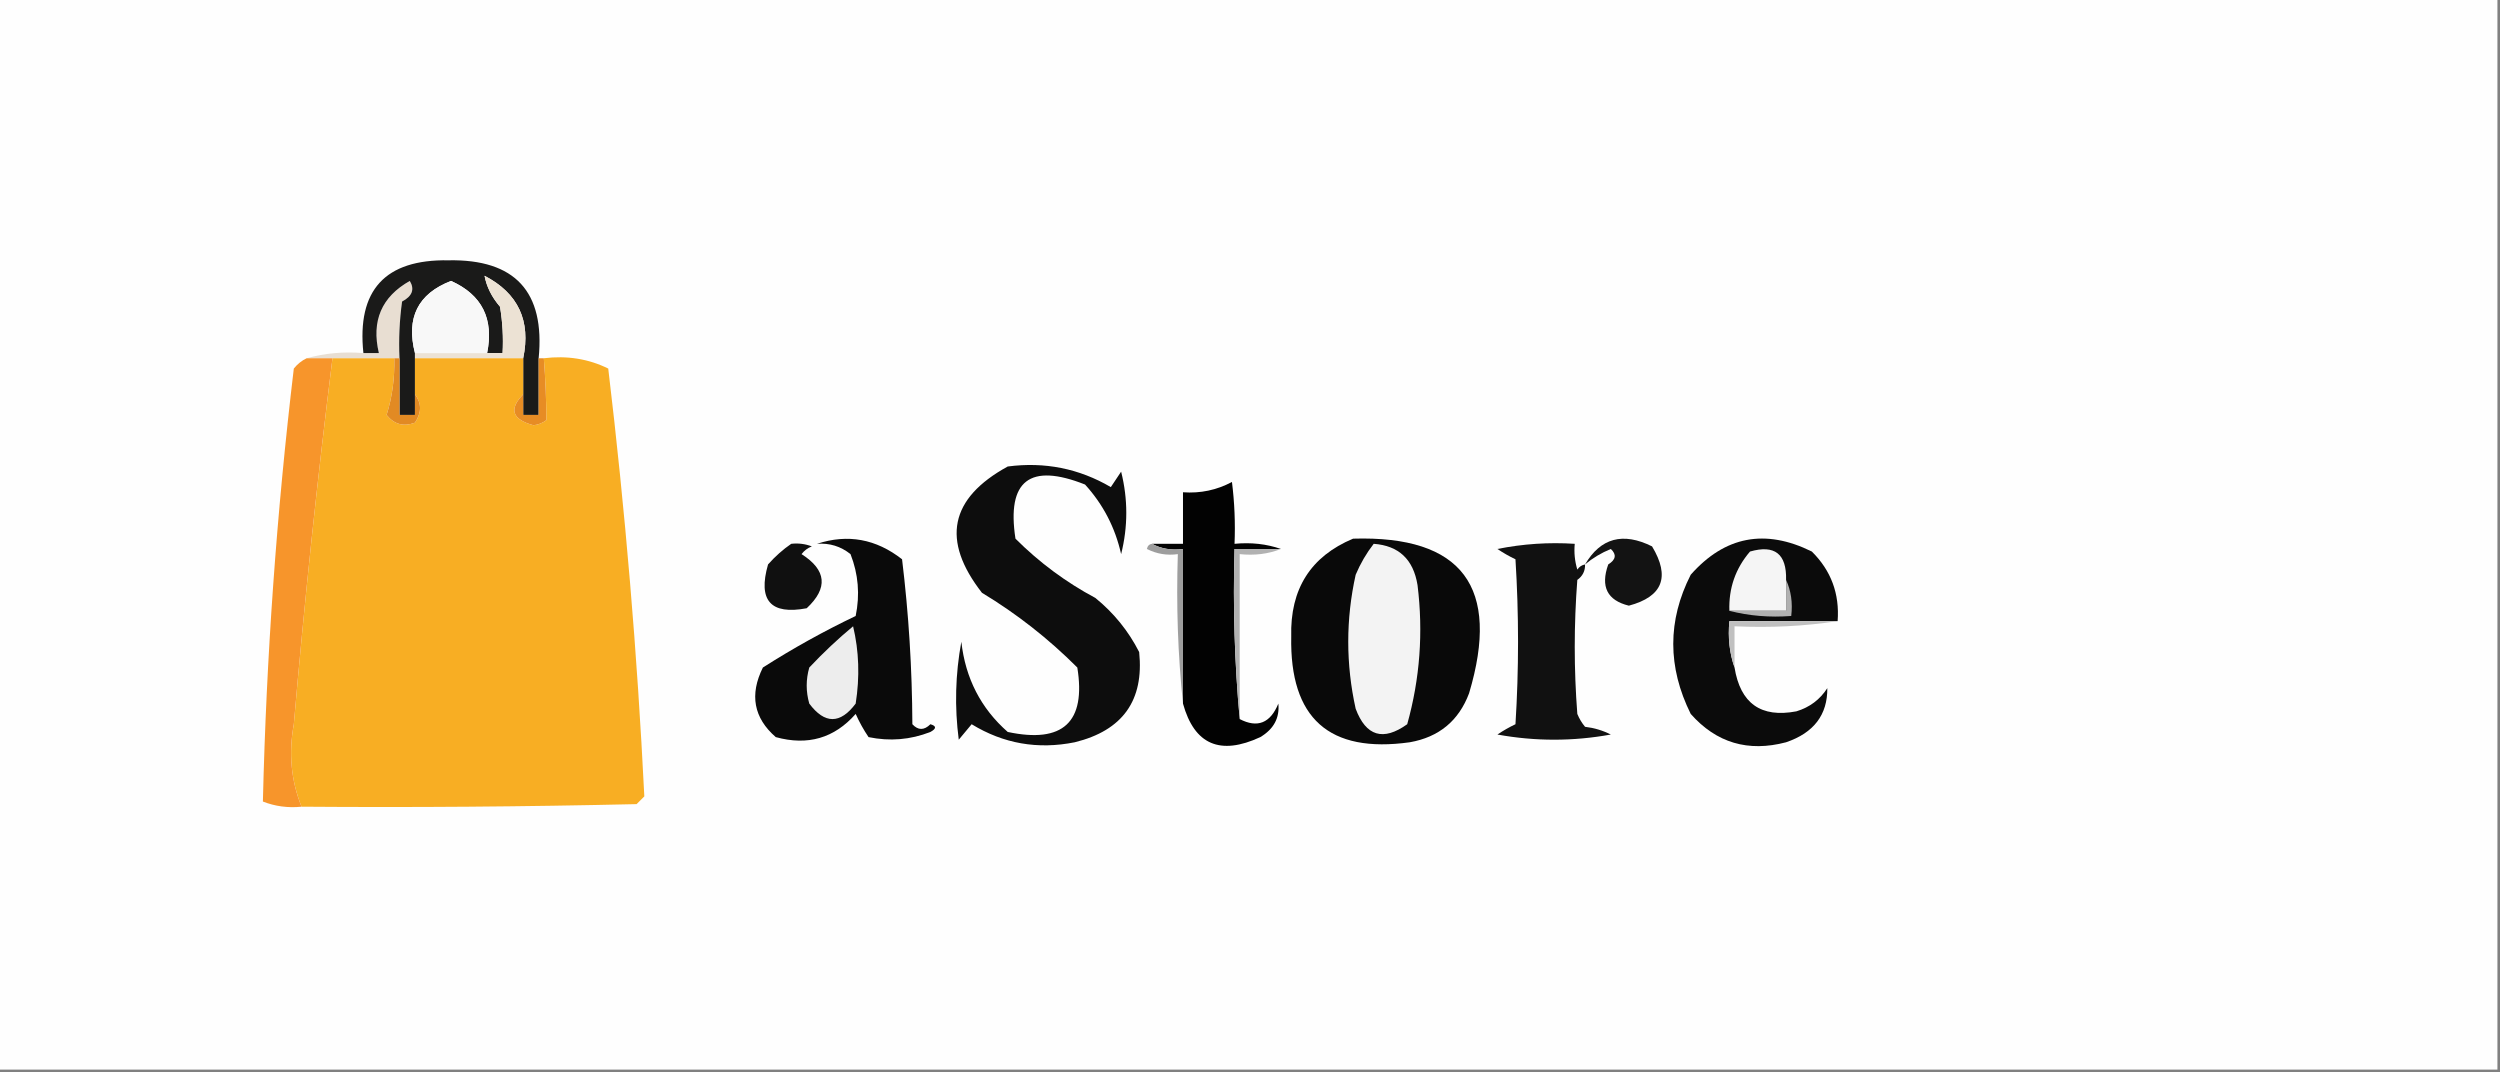 <?xml version="1.0" encoding="UTF-8"?>
<!DOCTYPE svg PUBLIC "-//W3C//DTD SVG 1.1//EN" "http://www.w3.org/Graphics/SVG/1.1/DTD/svg11.dtd">
<svg xmlns="http://www.w3.org/2000/svg" version="1.1" width="485px" height="208px" style="shape-rendering:geometricPrecision; text-rendering:geometricPrecision; image-rendering:optimizeQuality; fill-rule:evenodd; clip-rule:evenodd" xmlns:xlink="http://www.w3.org/1999/xlink">
<rect width="100%" height="100%" fill="#808080" stroke="none"/>
<g><path style="opacity:1" fill="#fefefe" d="M -0.5,-0.5 C 161.167,-0.5 322.833,-0.5 484.5,-0.5C 484.5,68.833 484.5,138.167 484.5,207.5C 322.833,207.5 161.167,207.5 -0.5,207.5C -0.5,138.167 -0.5,68.833 -0.5,-0.5 Z"/></g>
<g><path style="opacity:1" fill="#e8ded2" d="M 77.5,69.5 C 77.167,69.5 76.833,69.5 76.5,69.5C 72.5,69.5 68.5,69.5 64.5,69.5C 62.833,69.5 61.167,69.5 59.5,69.5C 62.962,68.518 66.629,68.185 70.5,68.5C 71.5,68.5 72.5,68.5 73.5,68.5C 72.026,62.252 74.026,57.585 79.5,54.5C 80.476,56.123 79.976,57.457 78,58.5C 77.501,62.152 77.335,65.818 77.5,69.5 Z"/></g>
<g><path style="opacity:1" fill="#1a1a19" d="M 104.5,69.5 C 104.5,73.167 104.5,76.833 104.5,80.5C 103.5,80.5 102.5,80.5 101.5,80.5C 101.5,79.167 101.5,77.833 101.5,76.5C 101.5,74.167 101.5,71.833 101.5,69.5C 103.024,62.217 100.524,56.884 94,53.5C 94.398,55.631 95.398,57.631 97,59.5C 97.498,62.482 97.665,65.482 97.5,68.5C 96.5,68.5 95.5,68.5 94.5,68.5C 95.846,61.857 93.512,57.191 87.5,54.5C 81.081,56.981 78.748,61.648 80.5,68.5C 80.5,68.833 80.5,69.167 80.5,69.5C 80.5,71.833 80.5,74.167 80.5,76.5C 80.5,77.833 80.5,79.167 80.5,80.5C 79.5,80.5 78.5,80.5 77.5,80.5C 77.5,76.833 77.5,73.167 77.5,69.5C 77.335,65.818 77.501,62.152 78,58.5C 79.976,57.457 80.476,56.123 79.5,54.5C 74.026,57.585 72.026,62.252 73.5,68.5C 72.5,68.5 71.5,68.5 70.5,68.5C 69.21,56.29 74.71,50.29 87,50.5C 99.925,50.26 105.759,56.593 104.5,69.5 Z"/></g>
<g><path style="opacity:1" fill="#ece2d4" d="M 101.5,69.5 C 94.5,69.5 87.5,69.5 80.5,69.5C 80.5,69.167 80.5,68.833 80.5,68.5C 85.167,68.5 89.833,68.5 94.5,68.5C 95.5,68.5 96.5,68.5 97.5,68.5C 97.665,65.482 97.498,62.482 97,59.5C 95.398,57.631 94.398,55.631 94,53.5C 100.524,56.884 103.024,62.217 101.5,69.5 Z"/></g>
<g><path style="opacity:1" fill="#f8f8f8" d="M 94.5,68.5 C 89.833,68.5 85.167,68.5 80.5,68.5C 78.748,61.648 81.081,56.981 87.5,54.5C 93.512,57.191 95.846,61.857 94.5,68.5 Z"/></g>
<g><path style="opacity:1" fill="#f8ae23" d="M 64.5,69.5 C 68.5,69.5 72.5,69.5 76.5,69.5C 76.585,73.397 76.085,77.064 75,80.5C 76.466,82.325 78.299,82.825 80.5,82C 81.807,80.056 81.807,78.223 80.5,76.5C 80.5,74.167 80.5,71.833 80.5,69.5C 87.5,69.5 94.5,69.5 101.5,69.5C 101.5,71.833 101.5,74.167 101.5,76.5C 98.678,79.375 99.344,81.375 103.5,82.5C 104.442,82.392 105.275,82.058 106,81.5C 105.983,77.525 105.816,73.525 105.5,69.5C 109.997,68.945 114.164,69.611 118,71.5C 121.298,99.107 123.631,126.773 125,154.5C 124.5,155 124,155.5 123.5,156C 101.836,156.5 80.169,156.667 58.5,156.5C 56.467,151.46 55.967,146.127 57,140.5C 59.054,116.729 61.554,93.062 64.5,69.5 Z"/></g>
<g><path style="opacity:1" fill="#f7952b" d="M 59.5,69.5 C 61.167,69.5 62.833,69.5 64.5,69.5C 61.554,93.062 59.054,116.729 57,140.5C 55.967,146.127 56.467,151.46 58.5,156.5C 55.881,156.768 53.381,156.435 51,155.5C 51.673,127.426 53.673,99.427 57,71.5C 57.708,70.62 58.542,69.953 59.5,69.5 Z"/></g>
<g><path style="opacity:1" fill="#e78c24" d="M 104.5,69.5 C 104.833,69.5 105.167,69.5 105.5,69.5C 105.816,73.525 105.983,77.525 106,81.5C 105.275,82.058 104.442,82.392 103.5,82.5C 99.344,81.375 98.678,79.375 101.5,76.5C 101.5,77.833 101.5,79.167 101.5,80.5C 102.5,80.5 103.5,80.5 104.5,80.5C 104.5,76.833 104.5,73.167 104.5,69.5 Z"/></g>
<g><path style="opacity:1" fill="#e28a23" d="M 76.5,69.5 C 76.833,69.5 77.167,69.5 77.5,69.5C 77.5,73.167 77.5,76.833 77.5,80.5C 78.5,80.5 79.5,80.5 80.5,80.5C 80.5,79.167 80.5,77.833 80.5,76.5C 81.807,78.223 81.807,80.056 80.5,82C 78.299,82.825 76.466,82.325 75,80.5C 76.085,77.064 76.585,73.397 76.5,69.5 Z"/></g>
<g><path style="opacity:1" fill="#0d0d0d" d="M 195.5,90.5 C 202.67,89.559 209.337,90.892 215.5,94.5C 216.167,93.5 216.833,92.5 217.5,91.5C 218.833,96.833 218.833,102.167 217.5,107.5C 216.35,102.366 214.017,97.866 210.5,94C 199.769,89.741 195.269,93.241 197,104.5C 201.603,109.104 206.77,112.938 212.5,116C 216.092,118.921 218.925,122.421 221,126.5C 221.968,135.882 217.802,141.715 208.5,144C 201.335,145.44 194.669,144.273 188.5,140.5C 187.667,141.5 186.833,142.5 186,143.5C 185.169,137.141 185.336,130.807 186.5,124.5C 187.294,131.59 190.294,137.424 195.5,142C 206.215,144.28 210.715,140.114 209,129.5C 203.407,123.904 197.24,119.07 190.5,115C 182.572,104.836 184.238,96.669 195.5,90.5 Z"/></g>
<g><path style="opacity:1" fill="#020202" d="M 248.5,106.5 C 245.5,106.5 242.5,106.5 239.5,106.5C 239.172,117.679 239.505,128.679 240.5,139.5C 243.947,141.293 246.447,140.293 248,136.5C 248.269,139.28 247.102,141.446 244.5,143C 236.703,146.62 231.703,144.453 229.5,136.5C 229.5,126.5 229.5,116.5 229.5,106.5C 227.265,106.795 225.265,106.461 223.5,105.5C 225.5,105.5 227.5,105.5 229.5,105.5C 229.5,102.167 229.5,98.833 229.5,95.5C 232.883,95.743 236.049,95.076 239,93.5C 239.499,97.486 239.666,101.486 239.5,105.5C 242.713,105.19 245.713,105.523 248.5,106.5 Z"/></g>
<g><path style="opacity:1" fill="#131313" d="M 307.5,109.5 C 310.524,104.357 314.857,103.19 320.5,106C 324.06,111.915 322.56,115.748 316,117.5C 311.794,116.472 310.461,113.805 312,109.5C 313.489,108.576 313.656,107.576 312.5,106.5C 310.64,107.26 308.973,108.26 307.5,109.5 Z"/></g>
<g><path style="opacity:1" fill="#090909" d="M 262.5,104.5 C 283.671,103.868 291.171,113.868 285,134.5C 282.993,139.838 279.159,143.004 273.5,144C 257.855,146.19 250.188,139.357 250.5,123.5C 250.257,114.288 254.257,107.955 262.5,104.5 Z"/></g>
<g><path style="opacity:1" fill="#111111" d="M 307.5,109.5 C 307.539,110.756 307.039,111.756 306,112.5C 305.333,121.167 305.333,129.833 306,138.5C 306.374,139.416 306.874,140.25 307.5,141C 309.256,141.202 310.922,141.702 312.5,142.5C 305.167,143.833 297.833,143.833 290.5,142.5C 291.628,141.738 292.795,141.071 294,140.5C 294.667,129.833 294.667,119.167 294,108.5C 292.795,107.929 291.628,107.262 290.5,106.5C 295.456,105.506 300.456,105.173 305.5,105.5C 305.34,107.199 305.506,108.866 306,110.5C 306.383,109.944 306.883,109.611 307.5,109.5 Z"/></g>
<g><path style="opacity:1" fill="#0b0b0b" d="M 356.5,120.5 C 349.5,120.5 342.5,120.5 335.5,120.5C 335.19,123.713 335.523,126.713 336.5,129.5C 337.632,136.474 341.632,139.307 348.5,138C 351.076,137.218 353.076,135.718 354.5,133.5C 354.545,138.672 351.878,142.172 346.5,144C 339.135,145.948 332.968,144.115 328,138.5C 323.483,129.394 323.483,120.394 328,111.5C 334.614,104.017 342.448,102.517 351.5,107C 355.234,110.699 356.901,115.199 356.5,120.5 Z"/></g>
<g><path style="opacity:1" fill="#101010" d="M 153.5,105.5 C 154.873,105.343 156.207,105.51 157.5,106C 156.692,106.308 156.025,106.808 155.5,107.5C 160.353,110.591 160.686,114.091 156.5,118C 149.495,119.324 146.995,116.49 149,109.5C 150.397,107.93 151.897,106.596 153.5,105.5 Z"/></g>
<g><path style="opacity:1" fill="#f3f3f3" d="M 266.5,105.5 C 271.358,105.854 274.192,108.521 275,113.5C 276.136,122.673 275.469,131.673 273,140.5C 268.337,143.836 265.004,142.836 263,137.5C 261.081,128.818 261.081,120.152 263,111.5C 263.926,109.308 265.093,107.308 266.5,105.5 Z"/></g>
<g><path style="opacity:1" fill="#f5f5f5" d="M 346.5,112.5 C 346.5,114.5 346.5,116.5 346.5,118.5C 342.833,118.5 339.167,118.5 335.5,118.5C 335.347,114.125 336.68,110.292 339.5,107C 344.291,105.62 346.624,107.453 346.5,112.5 Z"/></g>
<g><path style="opacity:1" fill="#9d9d9d" d="M 223.5,105.5 C 225.265,106.461 227.265,106.795 229.5,106.5C 229.5,116.5 229.5,126.5 229.5,136.5C 228.506,127.014 228.173,117.348 228.5,107.5C 226.396,107.799 224.396,107.466 222.5,106.5C 222.624,105.893 222.957,105.56 223.5,105.5 Z"/></g>
<g><path style="opacity:1" fill="#b1b1b1" d="M 248.5,106.5 C 246.052,107.473 243.385,107.806 240.5,107.5C 240.5,118.167 240.5,128.833 240.5,139.5C 239.505,128.679 239.172,117.679 239.5,106.5C 242.5,106.5 245.5,106.5 248.5,106.5 Z"/></g>
<g><path style="opacity:1" fill="#b0b0b0" d="M 346.5,112.5 C 347.468,114.607 347.802,116.941 347.5,119.5C 343.298,119.817 339.298,119.483 335.5,118.5C 339.167,118.5 342.833,118.5 346.5,118.5C 346.5,116.5 346.5,114.5 346.5,112.5 Z"/></g>
<g><path style="opacity:1" fill="#c0c0c0" d="M 356.5,120.5 C 350.021,121.491 343.354,121.824 336.5,121.5C 336.5,124.167 336.5,126.833 336.5,129.5C 335.523,126.713 335.19,123.713 335.5,120.5C 342.5,120.5 349.5,120.5 356.5,120.5 Z"/></g>
<g><path style="opacity:1" fill="#0a0a0a" d="M 158.5,105.5 C 164.451,103.547 169.951,104.547 175,108.5C 176.287,119.069 176.954,129.735 177,140.5C 178.113,141.711 179.28,141.711 180.5,140.5C 181.696,140.846 181.696,141.346 180.5,142C 176.625,143.52 172.625,143.854 168.5,143C 167.54,141.581 166.707,140.081 166,138.5C 161.86,143.211 156.694,144.711 150.5,143C 146.215,139.272 145.382,134.772 148,129.5C 153.817,125.788 159.817,122.455 166,119.5C 166.854,115.375 166.52,111.375 165,107.5C 163.103,105.984 160.936,105.317 158.5,105.5 Z"/></g>
<g><path style="opacity:1" fill="#ededed" d="M 165.5,121.5 C 166.65,126.316 166.816,131.316 166,136.5C 163,140.5 160,140.5 157,136.5C 156.333,134.167 156.333,131.833 157,129.5C 159.729,126.601 162.562,123.934 165.5,121.5 Z"/></g>
</svg>
